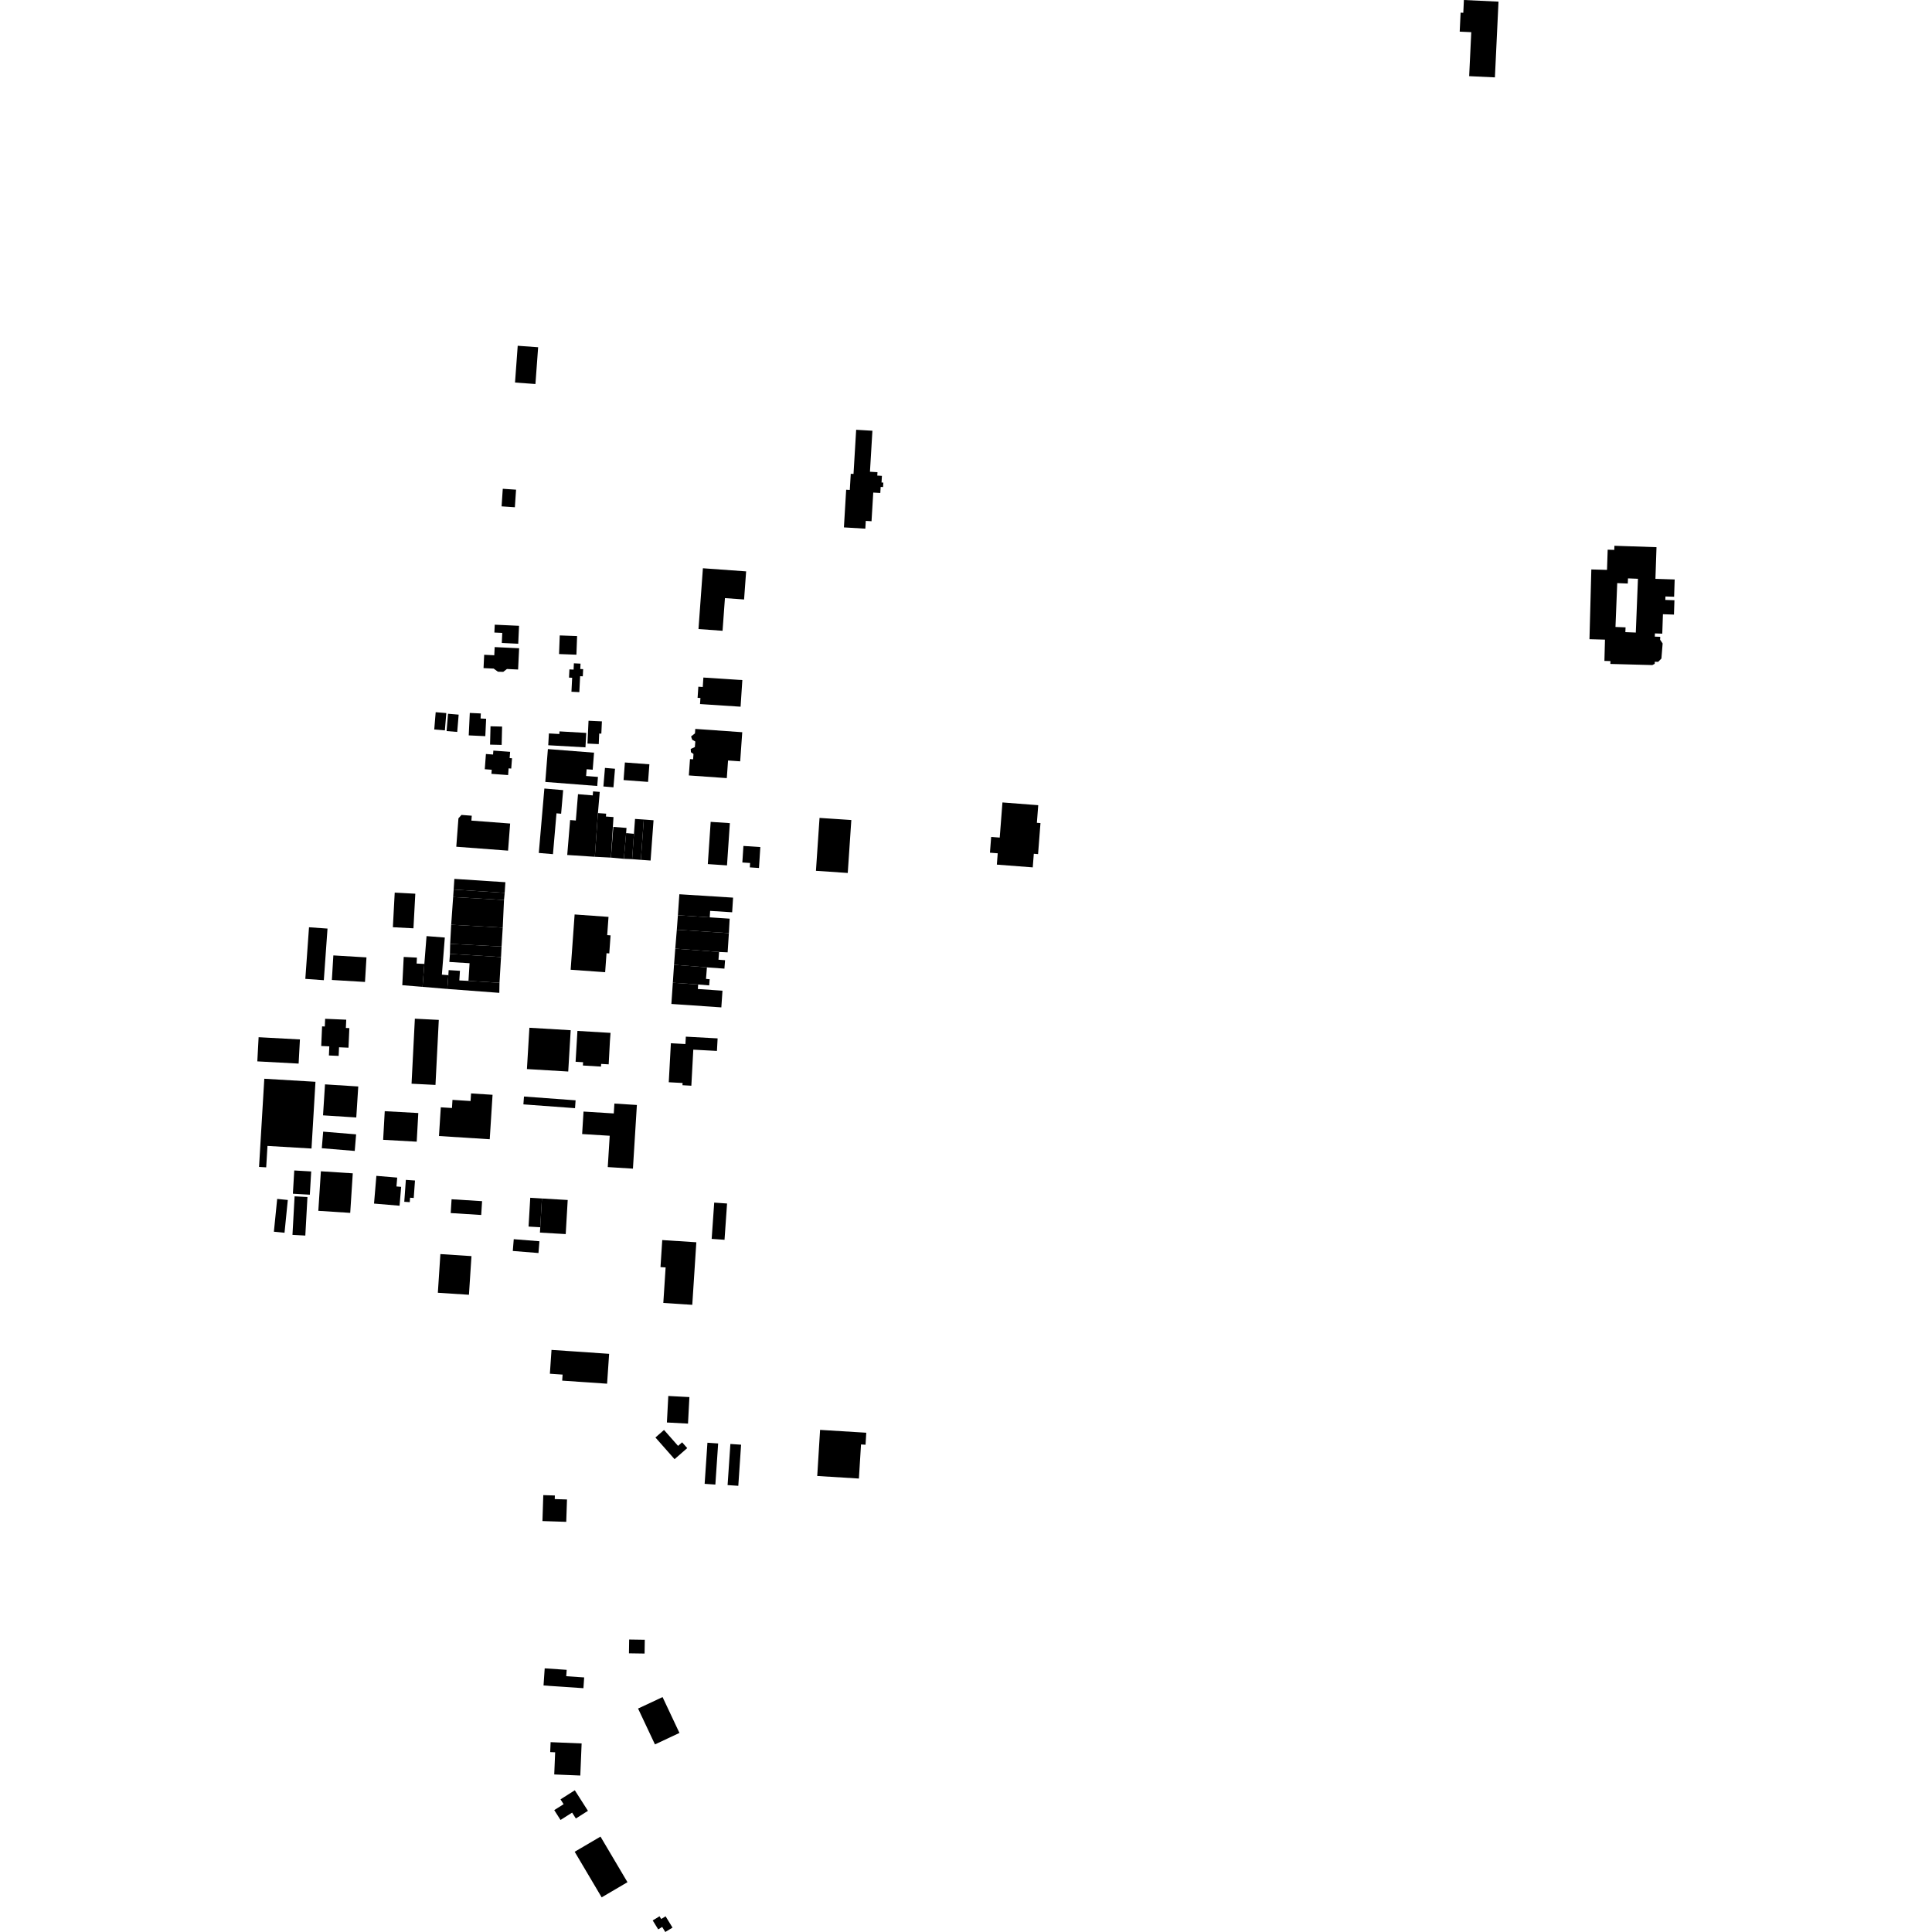 <?xml version="1.0" encoding="utf-8" standalone="no"?>
<!DOCTYPE svg PUBLIC "-//W3C//DTD SVG 1.1//EN"
  "http://www.w3.org/Graphics/SVG/1.1/DTD/svg11.dtd">
<!-- Created with matplotlib (https://matplotlib.org/) -->
<svg height="288pt" version="1.1" viewBox="0 0 288 288" width="288pt" xmlns="http://www.w3.org/2000/svg" xmlns:xlink="http://www.w3.org/1999/xlink">
 <defs>
  <style type="text/css">
*{stroke-linecap:butt;stroke-linejoin:round;}
  </style>
 </defs>
 <g id="figure_1">
  <g id="patch_1">
   <path d="M 0 288 
L 288 288 
L 288 0 
L 0 0 
z
" style="fill:none;opacity:0;"/>
  </g>
  <g id="axes_1">
   <g id="PatchCollection_1">
    <path clip-path="url(#pf665f8ff2e)" d="M 219.319 4.797 
L 217.596 4.716 
L 217.731 1.887 
L 218.131 1.905 
L 218.221 0 
L 223.38 0.244 
L 222.843 11.535 
L 219.006 11.354 
L 219.319 4.797 
"/>
    <path clip-path="url(#pf665f8ff2e)" d="M 85.066 144.557 
L 85.658 136.317 
L 90.71 136.678 
L 90.514 139.397 
L 91.018 139.433 
L 90.919 140.807 
L 90.824 142.125 
L 90.413 142.096 
L 90.21 144.925 
L 85.066 144.557 
"/>
    <path clip-path="url(#pf665f8ff2e)" d="M 65.437 169.345 
L 65.709 165.065 
L 67.374 165.169 
L 67.45 163.955 
L 70.146 164.127 
L 70.219 162.994 
L 73.425 163.198 
L 73.004 169.826 
L 65.437 169.345 
"/>
    <path clip-path="url(#pf665f8ff2e)" d="M 78.022 164.626 
L 85.718 165.193 
L 85.803 164.024 
L 78.109 163.457 
L 78.022 164.626 
"/>
    <path clip-path="url(#pf665f8ff2e)" d="M 61.349 161.547 
L 61.843 151.855 
L 65.41 152.035 
L 64.916 161.727 
L 61.349 161.547 
"/>
    <path clip-path="url(#pf665f8ff2e)" d="M 78.549 159.364 
L 78.917 153.206 
L 85.073 153.573 
L 84.705 159.731 
L 78.549 159.364 
"/>
    <path clip-path="url(#pf665f8ff2e)" d="M 58.564 138.218 
L 61.632 138.382 
L 61.909 133.224 
L 58.84 133.06 
L 58.564 138.218 
"/>
    <path clip-path="url(#pf665f8ff2e)" d="M 105.798 136.748 
L 105.859 135.785 
L 109.141 135.992 
L 109.279 133.809 
L 101.27 133.304 
L 101.054 136.435 
L 105.798 136.748 
"/>
    <path clip-path="url(#pf665f8ff2e)" d="M 101.054 136.435 
L 105.798 136.748 
L 108.768 136.945 
L 108.654 139.099 
L 100.892 138.593 
L 101.054 136.435 
"/>
    <path clip-path="url(#pf665f8ff2e)" d="M 100.892 138.593 
L 100.661 141.41 
L 107.191 141.906 
L 108.468 141.963 
L 108.654 139.099 
L 100.892 138.593 
"/>
    <path clip-path="url(#pf665f8ff2e)" d="M 100.661 141.41 
L 100.477 143.82 
L 105.379 144.204 
L 107.988 144.392 
L 108.084 143.138 
L 107.103 143.062 
L 107.191 141.906 
L 100.661 141.41 
"/>
    <path clip-path="url(#pf665f8ff2e)" d="M 100.477 143.82 
L 100.298 146.496 
L 104.073 146.756 
L 105.715 146.89 
L 105.788 145.97 
L 105.243 145.926 
L 105.379 144.204 
L 100.477 143.82 
"/>
    <path clip-path="url(#pf665f8ff2e)" d="M 100.298 146.496 
L 100.081 149.657 
L 107.528 150.168 
L 107.699 147.681 
L 104.027 147.429 
L 104.073 146.756 
L 100.298 146.496 
"/>
    <path clip-path="url(#pf665f8ff2e)" d="M 68.017 126.219 
L 75.737 126.804 
L 76.045 122.764 
L 70.269 122.325 
L 70.325 121.597 
L 68.789 121.481 
L 68.339 121.989 
L 68.017 126.219 
"/>
    <path clip-path="url(#pf665f8ff2e)" d="M 82.429 127.327 
L 82.954 121.24 
L 83.646 121.301 
L 83.949 117.785 
L 81.148 117.546 
L 80.318 127.147 
L 82.429 127.327 
"/>
    <path clip-path="url(#pf665f8ff2e)" d="M 84.556 127.45 
L 88.669 127.72 
L 89.133 121.206 
L 89.403 118.05 
L 88.408 117.969 
L 88.358 118.569 
L 86.162 118.387 
L 85.838 122.312 
L 84.988 122.242 
L 84.556 127.45 
"/>
    <path clip-path="url(#pf665f8ff2e)" d="M 88.669 127.72 
L 91.07 127.842 
L 91.452 121.8 
L 90.327 121.72 
L 90.357 121.292 
L 89.133 121.206 
L 88.669 127.72 
"/>
    <path clip-path="url(#pf665f8ff2e)" d="M 91.433 123.263 
L 93.392 123.417 
L 93.336 124.19 
L 92.998 128.021 
L 91.07 127.842 
L 91.433 123.263 
"/>
    <path clip-path="url(#pf665f8ff2e)" d="M 92.998 128.021 
L 94.23 128.072 
L 94.503 124.293 
L 93.336 124.19 
L 92.998 128.021 
"/>
    <path clip-path="url(#pf665f8ff2e)" d="M 94.23 128.072 
L 95.531 128.175 
L 95.969 122.166 
L 94.663 122.077 
L 94.503 124.293 
L 94.23 128.072 
"/>
    <path clip-path="url(#pf665f8ff2e)" d="M 95.531 128.175 
L 96.982 128.28 
L 97.422 122.274 
L 95.969 122.166 
L 95.531 128.175 
"/>
    <path clip-path="url(#pf665f8ff2e)" d="M 85.803 158.276 
L 86.92 158.343 
L 86.891 158.833 
L 89.589 158.994 
L 89.612 158.596 
L 90.735 158.661 
L 90.916 155.255 
L 91.013 153.969 
L 86.077 153.675 
L 85.803 158.276 
"/>
    <path clip-path="url(#pf665f8ff2e)" d="M 103.058 161.846 
L 103.349 156.471 
L 106.873 156.661 
L 106.974 154.79 
L 102.236 154.532 
L 102.176 155.631 
L 100.007 155.514 
L 99.691 161.328 
L 101.752 161.44 
L 101.734 161.772 
L 103.058 161.846 
"/>
    <path clip-path="url(#pf665f8ff2e)" d="M 62.985 147.107 
L 59.968 146.861 
L 60.181 142.651 
L 62.149 142.75 
L 62.105 143.634 
L 63.256 143.694 
L 62.985 147.107 
"/>
    <path clip-path="url(#pf665f8ff2e)" d="M 62.985 147.107 
L 63.256 143.694 
L 63.584 139.543 
L 66.308 139.758 
L 65.87 145.291 
L 66.834 145.369 
L 66.678 147.419 
L 62.985 147.107 
"/>
    <path clip-path="url(#pf665f8ff2e)" d="M 66.678 147.419 
L 66.834 145.369 
L 66.882 144.613 
L 68.564 144.718 
L 68.471 146.151 
L 69.835 146.218 
L 74.458 146.504 
L 74.432 148.003 
L 66.678 147.419 
"/>
    <path clip-path="url(#pf665f8ff2e)" d="M 69.835 146.218 
L 69.999 143.585 
L 66.985 143.397 
L 67.073 142.192 
L 74.687 142.668 
L 74.458 146.504 
L 69.835 146.218 
"/>
    <path clip-path="url(#pf665f8ff2e)" d="M 67.073 142.192 
L 67.106 140.7 
L 74.768 141.098 
L 74.687 142.668 
L 67.073 142.192 
"/>
    <path clip-path="url(#pf665f8ff2e)" d="M 67.258 137.849 
L 74.941 138.278 
L 75.13 134.163 
L 67.55 133.718 
L 67.258 137.849 
"/>
    <path clip-path="url(#pf665f8ff2e)" d="M 67.258 137.849 
L 67.106 140.7 
L 74.768 141.098 
L 74.941 138.278 
L 67.258 137.849 
"/>
    <path clip-path="url(#pf665f8ff2e)" d="M 67.55 133.718 
L 67.627 132.602 
L 75.233 133.097 
L 75.13 134.163 
L 67.55 133.718 
"/>
    <path clip-path="url(#pf665f8ff2e)" d="M 67.627 132.602 
L 75.233 133.097 
L 75.337 131.51 
L 67.731 131.014 
L 67.627 132.602 
"/>
    <path clip-path="url(#pf665f8ff2e)" d="M 105.512 128.808 
L 108.373 129.002 
L 108.799 122.707 
L 105.939 122.514 
L 105.512 128.808 
"/>
    <path clip-path="url(#pf665f8ff2e)" d="M 111.774 129.299 
L 111.816 128.645 
L 110.66 128.571 
L 110.821 126.104 
L 113.341 126.269 
L 113.14 129.389 
L 111.774 129.299 
"/>
    <path clip-path="url(#pf665f8ff2e)" d="M 122.167 121.924 
L 126.906 122.241 
L 126.373 130.131 
L 121.632 129.811 
L 122.167 121.924 
"/>
    <path clip-path="url(#pf665f8ff2e)" d="M 148.598 128.887 
L 153.951 129.299 
L 154.108 127.27 
L 154.744 127.319 
L 155.102 122.697 
L 154.565 122.656 
L 154.768 120.029 
L 149.433 119.619 
L 149.028 124.858 
L 147.752 124.758 
L 147.57 127.111 
L 148.729 127.199 
L 148.598 128.887 
"/>
    <path clip-path="url(#pf665f8ff2e)" d="M 83.805 205.809 
L 83.866 204.908 
L 81.97 204.779 
L 82.213 201.225 
L 90.802 201.813 
L 90.498 206.266 
L 83.805 205.809 
"/>
    <path clip-path="url(#pf665f8ff2e)" d="M 121.824 220.021 
L 128.036 220.404 
L 128.351 215.322 
L 129.025 215.363 
L 129.134 213.574 
L 122.249 213.15 
L 121.824 220.021 
"/>
    <path clip-path="url(#pf665f8ff2e)" d="M 98.879 194.228 
L 103.196 194.508 
L 103.801 185.182 
L 98.72 184.854 
L 98.459 188.885 
L 99.223 188.934 
L 98.879 194.228 
"/>
    <path clip-path="url(#pf665f8ff2e)" d="M 76.442 186.478 
L 80.269 186.786 
L 80.411 185.03 
L 76.584 184.724 
L 76.442 186.478 
"/>
    <path clip-path="url(#pf665f8ff2e)" d="M 78.792 182.843 
L 80.534 182.944 
L 80.785 178.656 
L 79.043 178.551 
L 78.792 182.843 
"/>
    <path clip-path="url(#pf665f8ff2e)" d="M 80.785 178.656 
L 84.627 178.881 
L 84.33 183.964 
L 80.488 183.741 
L 80.534 182.944 
L 80.785 178.656 
"/>
    <path clip-path="url(#pf665f8ff2e)" d="M 67.187 180.83 
L 71.734 181.115 
L 71.863 179.055 
L 67.316 178.773 
L 67.187 180.83 
"/>
    <path clip-path="url(#pf665f8ff2e)" d="M 65.27 192.708 
L 69.905 193.01 
L 70.282 187.247 
L 65.648 186.945 
L 65.27 192.708 
"/>
    <path clip-path="url(#pf665f8ff2e)" d="M 47.834 174.601 
L 52.587 174.906 
L 52.207 180.801 
L 47.452 180.496 
L 47.834 174.601 
"/>
    <path clip-path="url(#pf665f8ff2e)" d="M 39.682 174.015 
L 39.873 170.82 
L 46.436 171.209 
L 47.027 161.26 
L 39.399 160.807 
L 38.615 173.951 
L 39.682 174.015 
"/>
    <path clip-path="url(#pf665f8ff2e)" d="M 38.358 158.216 
L 44.516 158.548 
L 44.71 154.948 
L 38.552 154.615 
L 38.358 158.216 
"/>
    <path clip-path="url(#pf665f8ff2e)" d="M 57.115 169.909 
L 62.118 170.188 
L 62.355 165.919 
L 57.353 165.642 
L 57.115 169.909 
"/>
    <path clip-path="url(#pf665f8ff2e)" d="M 48.153 166.263 
L 53.11 166.579 
L 53.405 161.959 
L 48.448 161.644 
L 48.153 166.263 
"/>
    <path clip-path="url(#pf665f8ff2e)" d="M 47.97 171.163 
L 52.881 171.569 
L 53.086 169.096 
L 48.175 168.692 
L 47.97 171.163 
"/>
    <path clip-path="url(#pf665f8ff2e)" d="M 59.561 179.735 
L 59.799 176.924 
L 59.1 176.864 
L 59.211 175.543 
L 56.106 175.282 
L 55.756 179.415 
L 59.561 179.735 
"/>
    <path clip-path="url(#pf665f8ff2e)" d="M 61.081 179.206 
L 61.13 178.542 
L 61.674 178.582 
L 61.862 175.976 
L 60.501 175.88 
L 60.264 179.148 
L 61.081 179.206 
"/>
    <path clip-path="url(#pf665f8ff2e)" d="M 42.413 183.767 
L 42.902 178.878 
L 41.319 178.72 
L 40.828 183.609 
L 42.413 183.767 
"/>
    <path clip-path="url(#pf665f8ff2e)" d="M 43.598 184.077 
L 45.513 184.183 
L 45.831 178.44 
L 43.915 178.334 
L 43.598 184.077 
"/>
    <path clip-path="url(#pf665f8ff2e)" d="M 43.66 177.944 
L 46.186 178.092 
L 46.39 174.626 
L 43.865 174.479 
L 43.66 177.944 
"/>
    <path clip-path="url(#pf665f8ff2e)" d="M 51.613 152.005 
L 48.468 151.869 
L 48.418 153.02 
L 48.012 153.001 
L 47.886 155.925 
L 49.089 155.978 
L 49.031 157.338 
L 50.484 157.4 
L 50.54 156.117 
L 51.95 156.178 
L 52.077 153.259 
L 51.558 153.235 
L 51.613 152.005 
"/>
    <path clip-path="url(#pf665f8ff2e)" d="M 45.515 145.92 
L 48.272 146.117 
L 48.822 138.422 
L 46.064 138.227 
L 45.515 145.92 
"/>
    <path clip-path="url(#pf665f8ff2e)" d="M 49.471 146.082 
L 54.409 146.378 
L 54.63 142.717 
L 49.692 142.421 
L 49.471 146.082 
"/>
    <path clip-path="url(#pf665f8ff2e)" d="M 76.773 57.024 
L 79.817 57.246 
L 80.219 51.764 
L 77.175 51.543 
L 76.773 57.024 
"/>
    <path clip-path="url(#pf665f8ff2e)" d="M 74.771 75.481 
L 76.75 75.615 
L 76.928 72.995 
L 74.948 72.862 
L 74.771 75.481 
"/>
    <path clip-path="url(#pf665f8ff2e)" d="M 85.184 103.118 
L 85.29 101.032 
L 84.822 101.01 
L 84.883 99.785 
L 85.503 99.816 
L 85.55 98.881 
L 86.54 98.929 
L 86.5 99.728 
L 86.93 99.749 
L 86.877 100.819 
L 86.478 100.799 
L 86.359 103.176 
L 85.184 103.118 
"/>
    <path clip-path="url(#pf665f8ff2e)" d="M 96.605 116.556 
L 96.802 113.933 
L 93.151 113.661 
L 92.955 116.284 
L 96.605 116.556 
"/>
    <path clip-path="url(#pf665f8ff2e)" d="M 103.321 113.188 
L 103.377 112.398 
L 102.992 112.126 
L 102.963 111.647 
L 103.582 111.361 
L 103.65 110.539 
L 103.179 110.265 
L 103.018 109.782 
L 103.599 109.321 
L 103.646 108.657 
L 110.646 109.15 
L 110.338 113.492 
L 108.53 113.366 
L 108.343 115.994 
L 102.685 115.593 
L 102.856 113.155 
L 103.321 113.188 
"/>
    <path clip-path="url(#pf665f8ff2e)" d="M 85.667 276.038 
L 89.689 282.834 
L 93.536 280.576 
L 89.515 273.78 
L 85.667 276.038 
"/>
    <path clip-path="url(#pf665f8ff2e)" d="M 83.558 271.299 
L 82.62 269.83 
L 84.017 268.948 
L 83.555 268.226 
L 85.686 266.874 
L 87.643 269.937 
L 85.842 271.078 
L 85.285 270.204 
L 83.558 271.299 
"/>
    <path clip-path="url(#pf665f8ff2e)" d="M 86.971 251.656 
L 87.081 250.05 
L 84.409 249.868 
L 84.475 248.919 
L 81.198 248.698 
L 81.024 251.253 
L 86.971 251.656 
"/>
    <path clip-path="url(#pf665f8ff2e)" d="M 126.677 73.036 
L 126.137 73.002 
L 125.801 78.617 
L 128.992 78.808 
L 129.062 77.649 
L 129.917 77.7 
L 130.174 73.429 
L 131.225 73.491 
L 131.28 72.583 
L 131.637 72.604 
L 131.676 71.942 
L 131.408 71.928 
L 131.467 70.937 
L 130.774 70.895 
L 130.804 70.39 
L 129.683 70.323 
L 130.049 64.21 
L 127.627 64.066 
L 127.232 70.652 
L 126.822 70.627 
L 126.677 73.036 
"/>
    <path clip-path="url(#pf665f8ff2e)" d="M 82.619 264.515 
L 86.504 264.675 
L 86.702 259.893 
L 82.079 259.7 
L 82.017 261.181 
L 82.756 261.212 
L 82.619 264.515 
"/>
    <path clip-path="url(#pf665f8ff2e)" d="M 104.781 84.709 
L 111.224 85.175 
L 110.919 89.365 
L 108.065 89.159 
L 107.711 94.031 
L 104.122 93.771 
L 104.781 84.709 
"/>
    <path clip-path="url(#pf665f8ff2e)" d="M 72.08 99.594 
L 72.175 97.606 
L 73.681 97.679 
L 73.74 96.46 
L 77.385 96.634 
L 77.232 99.805 
L 75.571 99.726 
L 75.013 100.153 
L 74.221 100.13 
L 73.591 99.667 
L 72.08 99.594 
"/>
    <path clip-path="url(#pf665f8ff2e)" d="M 74.802 95.847 
L 74.871 94.347 
L 73.697 94.293 
L 73.75 93.121 
L 77.374 93.288 
L 77.252 95.961 
L 74.802 95.847 
"/>
    <path clip-path="url(#pf665f8ff2e)" d="M 72.345 109.738 
L 72.467 107.143 
L 71.64 107.103 
L 71.675 106.353 
L 70.031 106.276 
L 69.873 109.622 
L 72.345 109.738 
"/>
    <path clip-path="url(#pf665f8ff2e)" d="M 68.157 109.108 
L 68.372 106.53 
L 66.788 106.398 
L 66.573 108.978 
L 68.157 109.108 
"/>
    <path clip-path="url(#pf665f8ff2e)" d="M 66.316 108.876 
L 66.531 106.298 
L 64.947 106.166 
L 64.732 108.744 
L 66.316 108.876 
"/>
    <path clip-path="url(#pf665f8ff2e)" d="M 73.12 108.267 
L 74.848 108.31 
L 74.781 111.044 
L 73.053 111.001 
L 73.12 108.267 
"/>
    <path clip-path="url(#pf665f8ff2e)" d="M 73.544 111.89 
L 73.499 112.478 
L 72.435 112.397 
L 72.265 114.667 
L 73.301 114.744 
L 73.255 115.355 
L 75.745 115.54 
L 75.818 114.54 
L 76.209 114.568 
L 76.325 113.035 
L 75.973 113.01 
L 76.043 112.075 
L 73.544 111.89 
"/>
    <path clip-path="url(#pf665f8ff2e)" d="M 81.724 111.092 
L 87.272 111.406 
L 87.394 109.254 
L 83.403 109.027 
L 83.38 109.419 
L 81.825 109.33 
L 81.724 111.092 
"/>
    <path clip-path="url(#pf665f8ff2e)" d="M 89.028 117.166 
L 89.135 115.814 
L 87.371 115.676 
L 87.449 114.669 
L 88.354 114.739 
L 88.553 112.201 
L 81.672 111.662 
L 81.286 116.56 
L 89.028 117.166 
"/>
    <path clip-path="url(#pf665f8ff2e)" d="M 87.732 107.44 
L 87.573 110.843 
L 89.253 110.923 
L 89.325 109.348 
L 89.64 109.362 
L 89.725 107.533 
L 87.732 107.44 
"/>
    <path clip-path="url(#pf665f8ff2e)" d="M 90.181 114.471 
L 89.948 117.238 
L 91.446 117.363 
L 91.679 114.596 
L 90.181 114.471 
"/>
    <path clip-path="url(#pf665f8ff2e)" d="M 94.939 164.716 
L 91.587 164.508 
L 91.496 165.979 
L 86.985 165.7 
L 86.778 169.051 
L 90.889 169.305 
L 90.598 173.974 
L 94.35 174.207 
L 94.939 164.716 
"/>
    <path clip-path="url(#pf665f8ff2e)" d="M 80.861 226.742 
L 84.409 226.858 
L 84.52 223.524 
L 82.694 223.465 
L 82.712 222.93 
L 80.987 222.875 
L 80.861 226.742 
"/>
    <path clip-path="url(#pf665f8ff2e)" d="M 99.219 285.661 
L 100.252 287.345 
L 99.174 288 
L 98.712 287.246 
L 98.118 287.608 
L 97.299 286.276 
L 98.315 285.657 
L 98.562 286.059 
L 99.219 285.661 
"/>
    <path clip-path="url(#pf665f8ff2e)" d="M 93.757 246.456 
L 93.787 244.4 
L 96.117 244.435 
L 96.087 246.491 
L 93.757 246.456 
"/>
    <path clip-path="url(#pf665f8ff2e)" d="M 95.115 254.688 
L 97.632 260.034 
L 101.285 258.328 
L 98.768 252.983 
L 95.115 254.688 
"/>
    <path clip-path="url(#pf665f8ff2e)" d="M 105.04 221.194 
L 106.638 221.303 
L 107.054 215.175 
L 105.456 215.065 
L 105.04 221.194 
"/>
    <path clip-path="url(#pf665f8ff2e)" d="M 108.461 221.381 
L 110.057 221.488 
L 110.473 215.359 
L 108.877 215.252 
L 108.461 221.381 
"/>
    <path clip-path="url(#pf665f8ff2e)" d="M 97.705 214.285 
L 100.556 217.517 
L 102.443 215.866 
L 101.684 215.005 
L 101.078 215.535 
L 98.985 213.162 
L 97.705 214.285 
"/>
    <path clip-path="url(#pf665f8ff2e)" d="M 99.413 212.048 
L 102.56 212.214 
L 102.768 208.262 
L 99.622 208.096 
L 99.413 212.048 
"/>
    <path clip-path="url(#pf665f8ff2e)" d="M 106.466 179.271 
L 106.088 184.68 
L 108.003 184.813 
L 108.382 179.405 
L 106.466 179.271 
"/>
    <path clip-path="url(#pf665f8ff2e)" d="M 104.352 104.952 
L 110.398 105.347 
L 110.659 101.38 
L 104.852 101 
L 104.759 102.41 
L 104.099 102.367 
L 103.99 104.022 
L 104.412 104.049 
L 104.352 104.952 
"/>
    <path clip-path="url(#pf665f8ff2e)" d="M 83.337 97.498 
L 83.44 94.723 
L 86.027 94.819 
L 85.925 97.594 
L 83.337 97.498 
"/>
    <path clip-path="url(#pf665f8ff2e)" d="M 246.309 99.141 
L 240.054 98.973 
L 240.065 98.546 
L 239.167 98.522 
L 239.251 95.349 
L 236.94 95.288 
L 237.217 84.887 
L 239.555 84.952 
L 239.655 81.94 
L 240.638 81.973 
L 240.658 81.357 
L 246.931 81.568 
L 246.772 86.286 
L 249.642 86.381 
L 249.557 88.956 
L 248.264 88.914 
L 248.247 89.43 
L 249.606 89.476 
L 249.533 91.616 
L 247.89 91.561 
L 247.791 94.458 
L 246.696 94.422 
L 246.678 94.901 
L 247.488 94.929 
L 247.474 95.366 
L 247.847 95.922 
L 247.664 98.169 
L 247.181 98.661 
L 246.675 98.646 
L 246.665 98.957 
L 246.309 99.141 
M 242.29 94.232 
L 243.847 94.295 
L 244.167 86.277 
L 242.682 86.218 
L 242.651 86.987 
L 241.078 86.924 
L 240.816 93.46 
L 242.32 93.52 
L 242.29 94.232 
"/>
   </g>
  </g>
 </g>
 <defs>
  <clipPath id="pf665f8ff2e">
   <rect height="288" width="211.285" x="38.358" y="0"/>
  </clipPath>
 </defs>
</svg>
